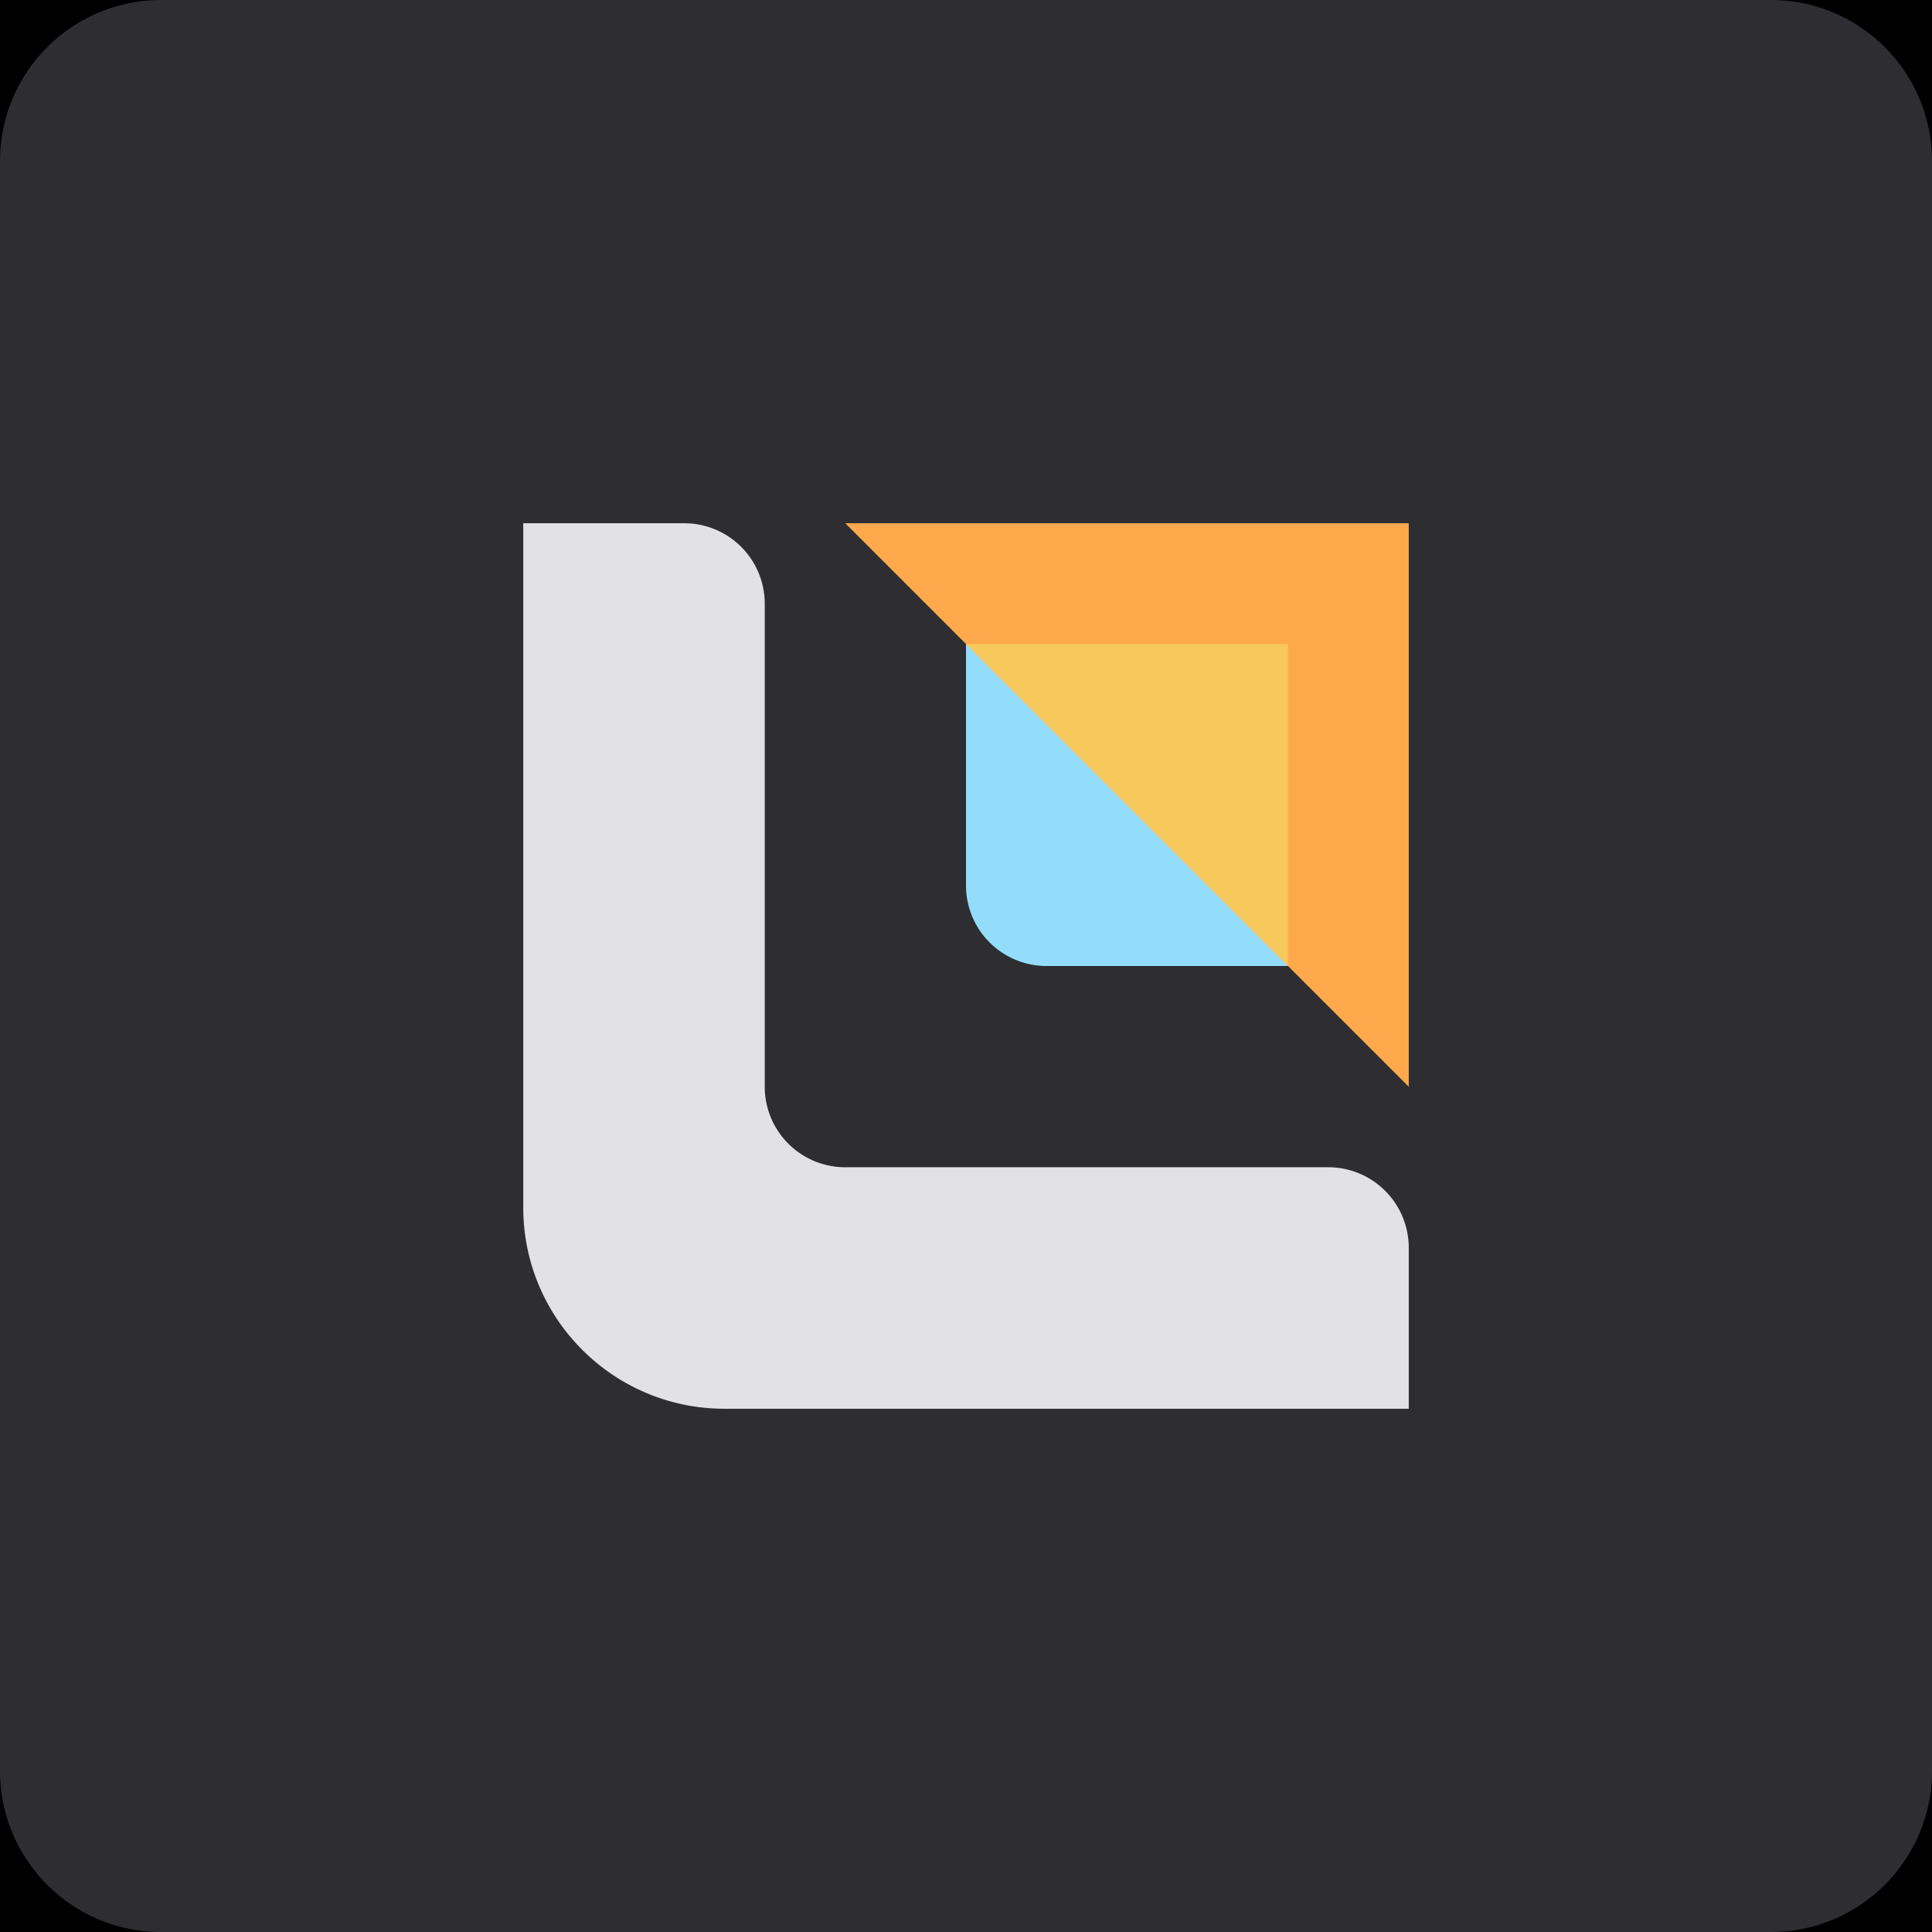 <svg xmlns="http://www.w3.org/2000/svg" width="48" height="48" style="isolation:isolate"><defs><clipPath id="a"><path d="M0 0h48v48H0z"/></clipPath></defs><g clip-path="url(#a)"><path fill="none" d="M0 0h48v48H0z" style="fill:#000"/><path d="M4 0h40c2.208 0 4 1.792 4 4v40c0 2.208-1.792 4-4 4H4c-2.208 0-4-1.792-4-4V4c0-2.208 1.792-4 4-4" style="stroke:none;fill:#2e2e32;stroke-miterlimit:10"/><path fill="#E1E1E6" d="M19 27V15a2 2 0 0 0-2-2h-4v17c0 2.76 2.24 5 5 5h17v-4a2 2 0 0 0-2-2H21a2 2 0 0 1-2-2"/><path fill="#93DDFA" d="M24 22v-6l5 3 3 5h-6a2 2 0 0 1-2-2"/><path fill="#FFA94D" d="M35 13H21l14 14z"/><path fill="#F7C95C" d="M32 16h-8l8 8z"/></g></svg>